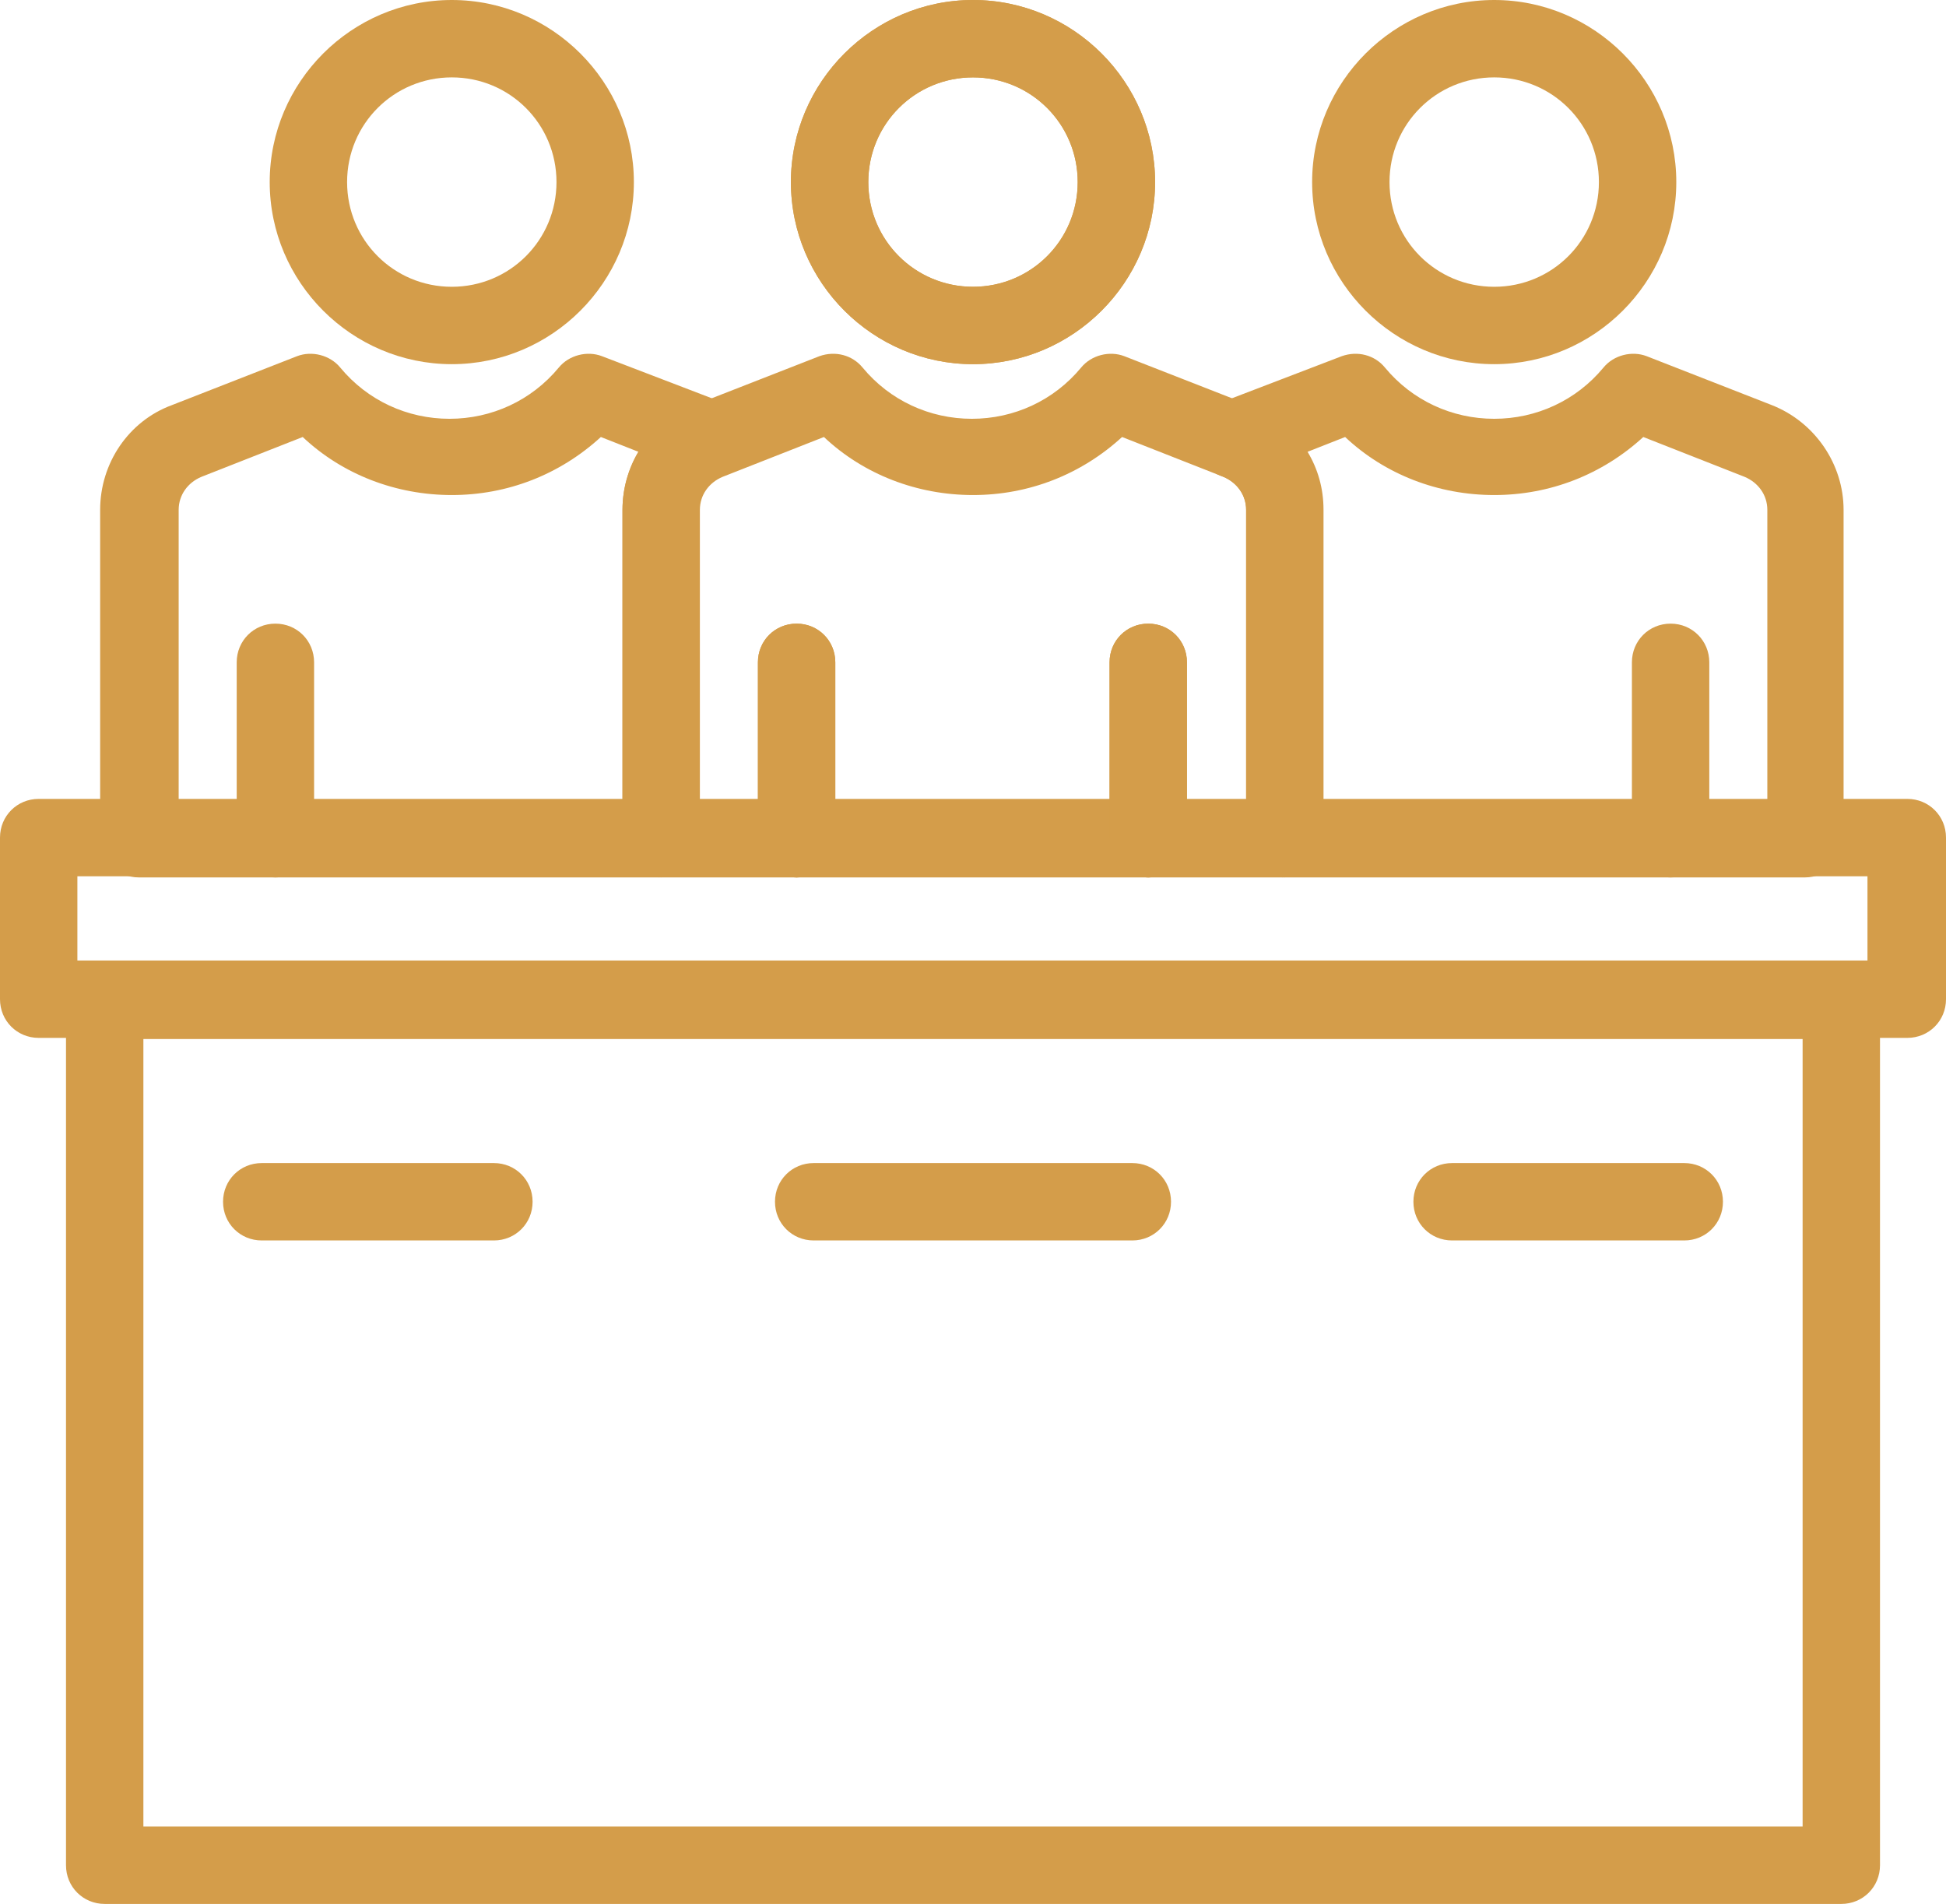 <?xml version="1.0" encoding="UTF-8"?><svg xmlns="http://www.w3.org/2000/svg" viewBox="0 0 17.1 16.73"><defs><style>.d{fill:#d49d4a;}</style></defs><g id="a"/><g id="b"><g id="c"><g><path class="d" d="M8.55,3.2c-.88,0-1.6-.72-1.6-1.6s.72-1.6,1.6-1.6,1.6,.72,1.6,1.6-.72,1.6-1.6,1.6Zm0-2.52c-.51,0-.92,.41-.92,.92s.41,.92,.92,.92,.92-.41,.92-.92-.41-.92-.92-.92Z"/><path class="d" d="M11.29,7.71H5.81c-.19,0-.34-.15-.34-.34v-2.89c0-.41,.25-.78,.63-.92l1.1-.43c.14-.05,.29-.01,.38,.1,.24,.29,.59,.45,.96,.45s.72-.16,.96-.45c.09-.11,.25-.15,.38-.1l1.1,.43c.38,.15,.63,.52,.63,.92v2.89c0,.19-.15,.34-.34,.34Zm-5.14-.68h4.8v-2.55c0-.13-.08-.24-.2-.29l-.89-.35c-.36,.33-.82,.51-1.31,.51s-.96-.18-1.31-.51l-.89,.35c-.12,.05-.2,.16-.2,.29v2.55Z"/><path class="d" d="M16.76,9.12H.34c-.19,0-.34-.15-.34-.34v-1.42c0-.19,.15-.34,.34-.34H16.76c.19,0,.34,.15,.34,.34v1.42c0,.19-.15,.34-.34,.34ZM.68,8.44h15.73v-.74H.68v.74Z"/><path class="d" d="M7,7.71c-.19,0-.34-.15-.34-.34v-1.55c0-.19,.15-.34,.34-.34s.34,.15,.34,.34v1.55c0,.19-.15,.34-.34,.34Z"/><path class="d" d="M10.09,7.71c-.19,0-.34-.15-.34-.34v-1.55c0-.19,.15-.34,.34-.34s.34,.15,.34,.34v1.55c0,.19-.15,.34-.34,.34Z"/><path class="d" d="M13.13,3.2c-.88,0-1.6-.72-1.6-1.6s.72-1.6,1.6-1.6,1.6,.72,1.6,1.6-.72,1.6-1.6,1.6Zm0-2.52c-.51,0-.92,.41-.92,.92s.41,.92,.92,.92,.92-.41,.92-.92-.41-.92-.92-.92Z"/><path class="d" d="M14.68,7.71c-.19,0-.34-.15-.34-.34v-1.55c0-.19,.15-.34,.34-.34s.34,.15,.34,.34v1.55c0,.19-.15,.34-.34,.34Z"/><path class="d" d="M15.87,7.71h-4.58c-.19,0-.34-.15-.34-.34v-2.89c0-.13-.08-.24-.2-.29-.17-.06-.25-.19-.25-.33,0-.14,.09-.27,.22-.32l1.07-.41c.14-.05,.29-.01,.38,.1,.24,.29,.59,.45,.96,.45s.72-.16,.96-.45c.09-.11,.25-.15,.38-.1l1.1,.43c.38,.15,.63,.52,.63,.92v2.89c0,.19-.15,.34-.34,.34Zm-4.24-.68h3.9v-2.55c0-.13-.08-.24-.2-.29l-.89-.35c-.36,.33-.82,.51-1.31,.51s-.96-.18-1.31-.51l-.33,.13c.09,.15,.14,.32,.14,.51v2.55Z"/><path class="d" d="M8.55,3.2c-.88,0-1.6-.72-1.6-1.6s.72-1.6,1.6-1.6,1.6,.72,1.6,1.6-.72,1.6-1.6,1.6Zm0-2.52c-.51,0-.92,.41-.92,.92s.41,.92,.92,.92,.92-.41,.92-.92-.41-.92-.92-.92Z"/><path class="d" d="M10.09,7.71c-.19,0-.34-.15-.34-.34v-1.55c0-.19,.15-.34,.34-.34s.34,.15,.34,.34v1.55c0,.19-.15,.34-.34,.34Z"/><path class="d" d="M7,7.71c-.19,0-.34-.15-.34-.34v-1.55c0-.19,.15-.34,.34-.34s.34,.15,.34,.34v1.55c0,.19-.15,.34-.34,.34Z"/><path class="d" d="M3.97,3.2c-.88,0-1.6-.72-1.6-1.6s.72-1.6,1.6-1.6,1.6,.72,1.6,1.6-.72,1.6-1.6,1.6ZM3.97,.68c-.51,0-.92,.41-.92,.92s.41,.92,.92,.92,.92-.41,.92-.92-.41-.92-.92-.92Z"/><path class="d" d="M2.42,7.71c-.19,0-.34-.15-.34-.34v-1.55c0-.19,.15-.34,.34-.34s.34,.15,.34,.34v1.55c0,.19-.15,.34-.34,.34Z"/><path class="d" d="M5.81,7.71H1.22c-.19,0-.34-.15-.34-.34v-2.89c0-.41,.25-.78,.63-.92l1.1-.43c.13-.05,.29-.01,.38,.1,.24,.29,.59,.45,.96,.45s.72-.16,.96-.45c.09-.11,.25-.15,.38-.1l1.07,.41c.13,.05,.22,.18,.22,.32,0,.14-.09,.27-.22,.32-.15,.06-.23,.17-.23,.3v2.89c0,.19-.15,.34-.34,.34Zm-4.24-.68h3.9v-2.55c0-.18,.05-.36,.14-.51l-.33-.13c-.36,.33-.82,.51-1.31,.51s-.96-.18-1.31-.51l-.89,.35c-.12,.05-.2,.16-.2,.29v2.55Z"/><path class="d" d="M16.18,16.73H.92c-.19,0-.34-.15-.34-.34v-7.6c0-.19,.15-.34,.34-.34h15.26c.19,0,.34,.15,.34,.34v7.6c0,.19-.15,.34-.34,.34Zm-14.92-.68H15.84v-6.92H1.26v6.92Z"/><path class="d" d="M4.34,10.9H2.3c-.19,0-.34-.15-.34-.34s.15-.34,.34-.34h2.04c.19,0,.34,.15,.34,.34s-.15,.34-.34,.34Z"/><path class="d" d="M9.95,10.9h-2.8c-.19,0-.34-.15-.34-.34s.15-.34,.34-.34h2.8c.19,0,.34,.15,.34,.34s-.15,.34-.34,.34Z"/><path class="d" d="M14.8,10.9h-2.04c-.19,0-.34-.15-.34-.34s.15-.34,.34-.34h2.04c.19,0,.34,.15,.34,.34s-.15,.34-.34,.34Z"/></g></g></g></svg>